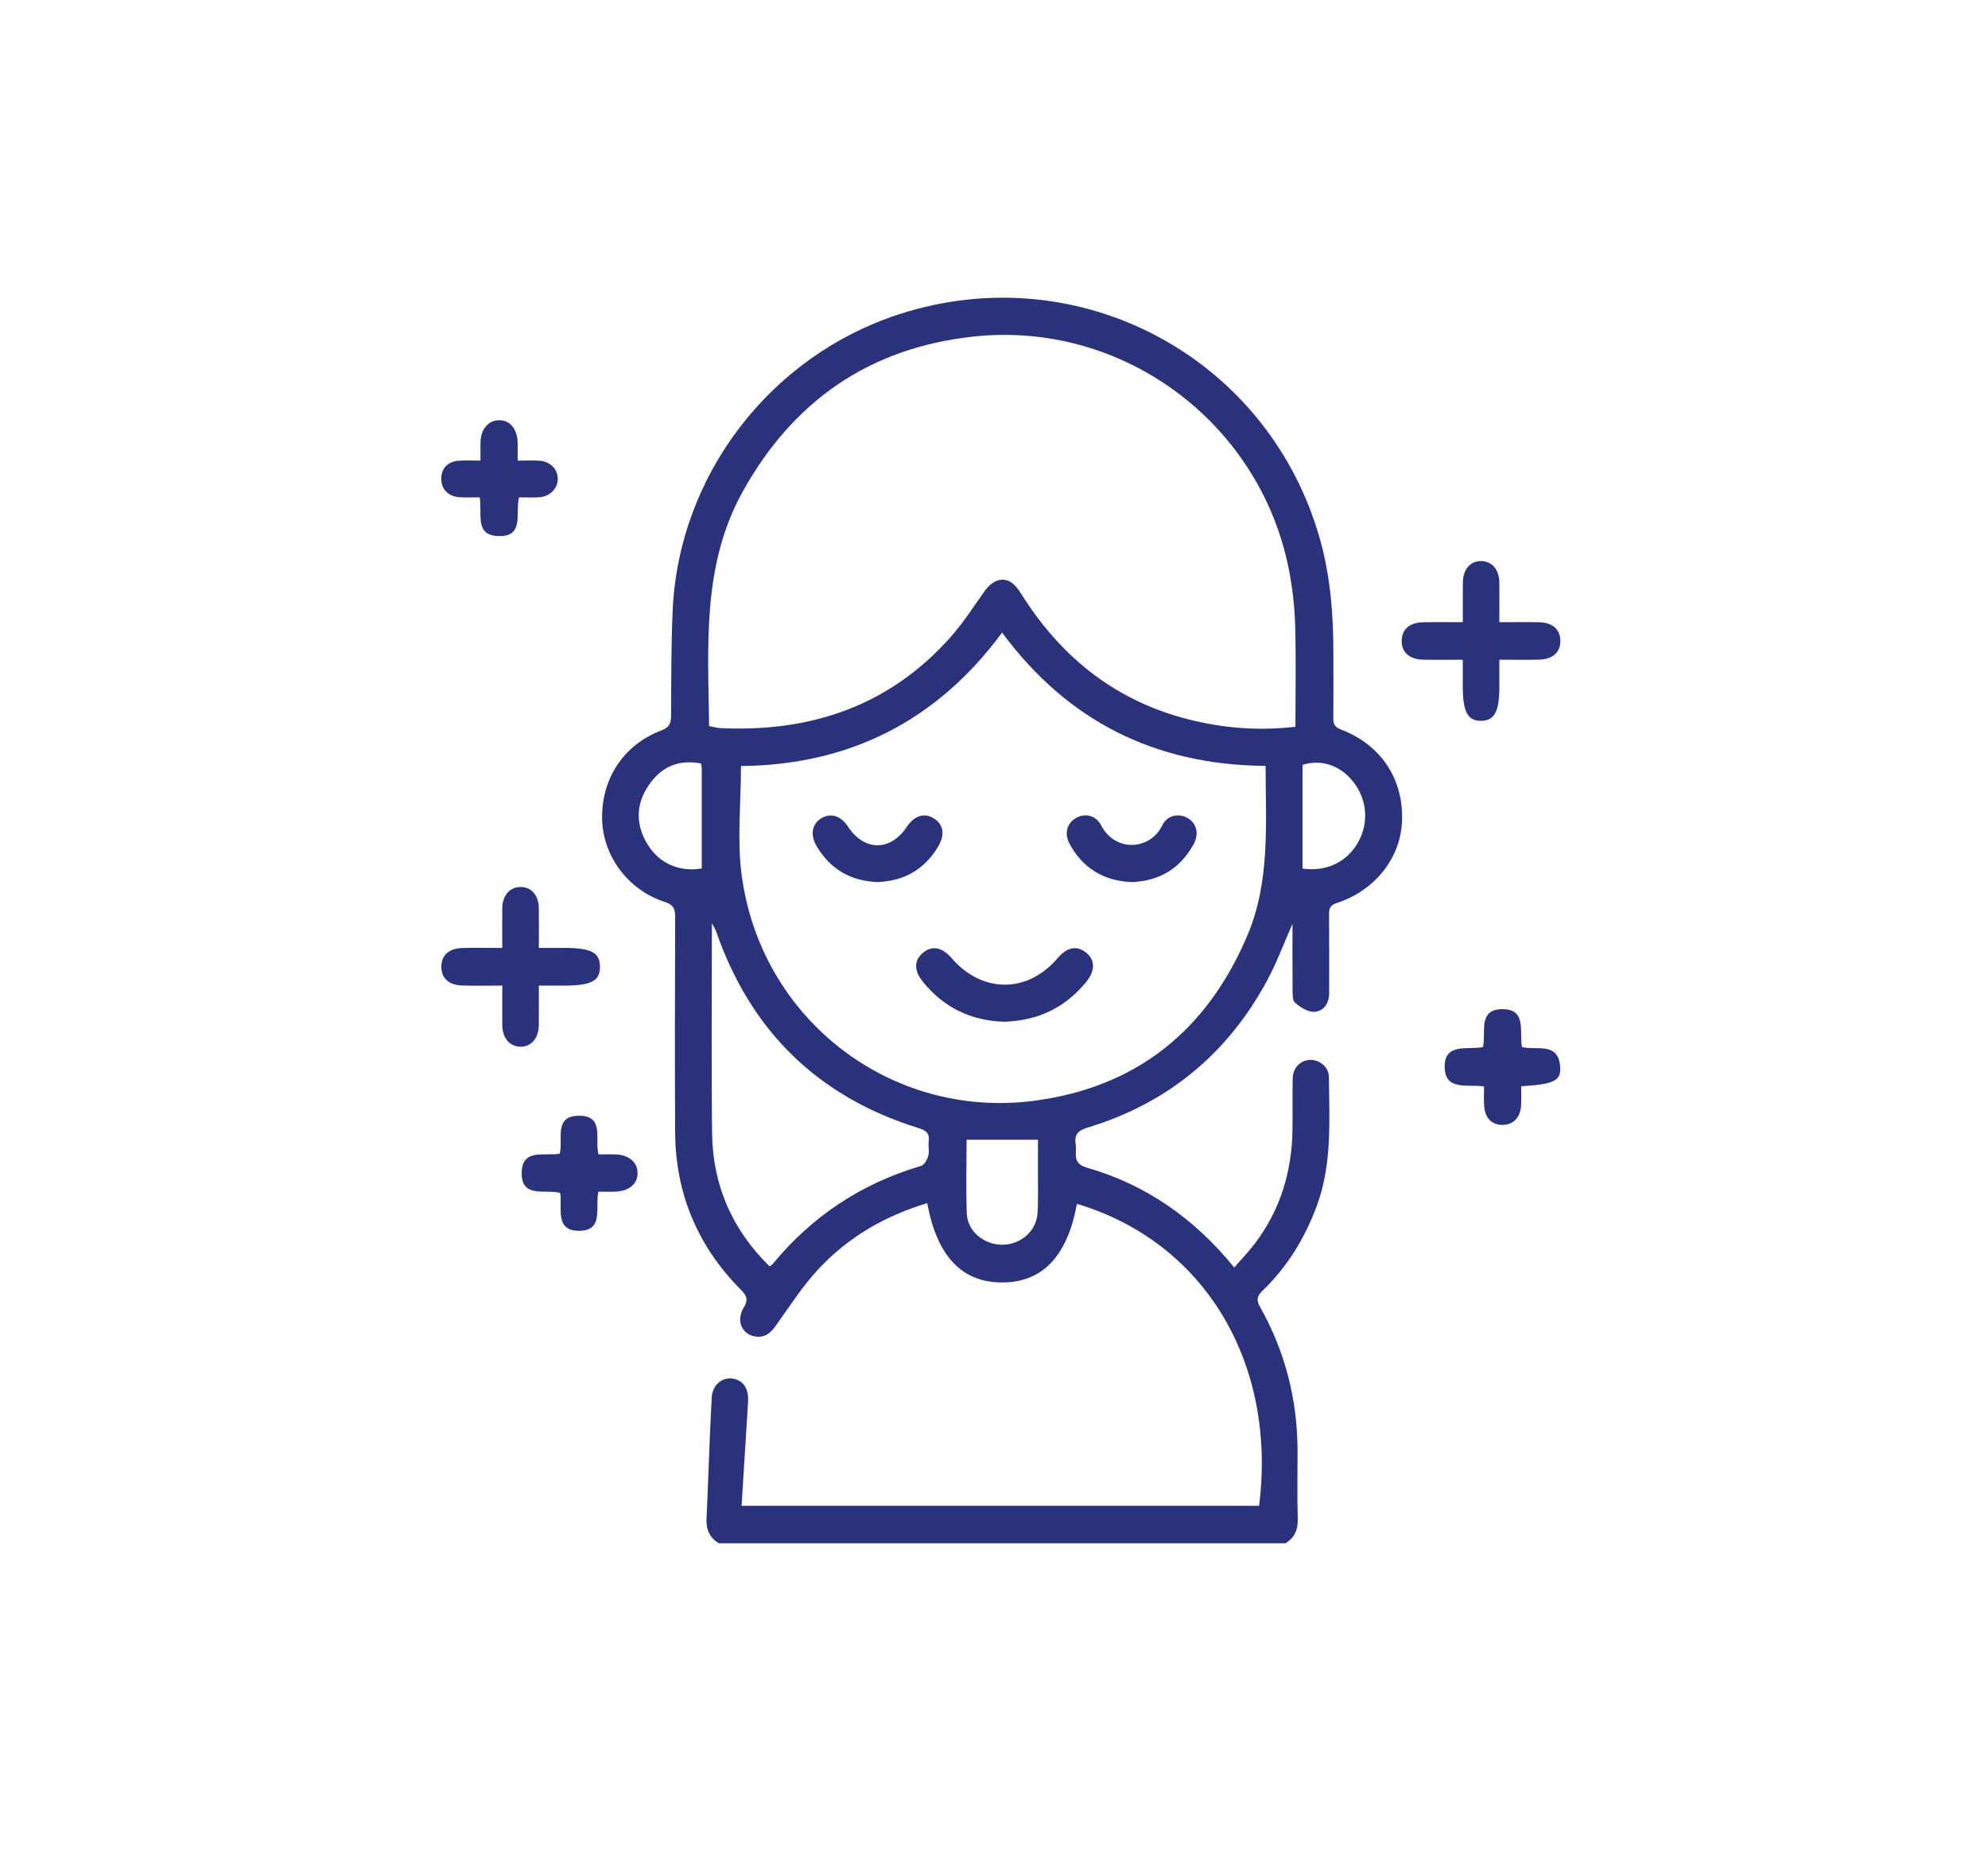 <?xml version="1.0" encoding="UTF-8"?> <svg xmlns="http://www.w3.org/2000/svg" id="a" viewBox="0 0 612 571.3"><defs><style>.b{fill:#2b327c;}</style></defs><path class="b" d="M221.25,475.08c-2.79-1.74-3.91-4.19-3.75-7.54,.6-12.43,.91-24.88,1.6-37.31,.22-3.93,3.24-6.29,6.37-5.84,3.36,.48,5.08,3.09,4.82,7.18-.67,10.54-1.31,21.09-1.99,31.98h159.31c5.49-43.66-16.5-81.11-56.08-92.95-2.94,16.13-10.59,24.18-23,24.2-12.39,.02-20.07-8.03-23.08-24.41-13.06,3.9-24.48,10.55-33.68,20.5-4.78,5.17-8.66,11.21-12.76,16.98-1.64,2.31-3.35,3.99-6.39,3.58-4.16-.56-6.15-4.84-3.68-8.88,1.53-2.5,.9-3.74-.94-5.6-13.24-13.37-20.05-29.53-20.16-48.36-.13-22.08-.06-44.17,.01-66.25,0-2.54-.48-3.83-3.25-4.73-11.28-3.64-19-14.11-19.24-25.46-.27-12.39,6.63-22.95,18.23-27.3,2.52-.95,2.99-2.25,3-4.64,.05-10.73,.02-21.46,.48-32.18,1.8-41.65,29.96-78.41,69.73-91.31,55.61-18.04,114.09,13.41,129.69,69.74,3.15,11.39,3.99,23.04,3.99,34.79,0,6.61,.05,13.23-.03,19.84-.02,1.85,.49,2.74,2.41,3.48,12.22,4.72,19.06,14.98,18.77,27.72-.26,11.53-8.12,21.75-20.04,25.66-2.01,.66-2.45,1.53-2.44,3.4,.07,8.11,.03,16.22,.03,24.33,0,3.19-1.65,5.64-4.64,5.79-1.95,.09-4.26-1.42-5.87-2.82-.85-.74-.73-2.79-.75-4.25-.07-6.56-.03-13.12-.03-20.03-2.72,6.14-4.89,12.09-7.88,17.6-12.22,22.52-30.61,37.7-55.2,45.13-2.91,.88-4.14,2.16-3.67,5.17,.44,2.75-1.27,5.81,3.51,7.18,18.12,5.21,32.98,15.59,45.31,30.72,2.21-2.55,4.41-4.83,6.32-7.34,7.81-10.28,11.38-22.01,11.6-34.83,.09-5.36-.05-10.73,.08-16.09,.08-3.26,2.37-5.52,5.33-5.65,2.85-.13,5.79,2.19,5.81,5.21,.12,13.43,1.05,26.95-3.8,39.93-3.68,9.84-9.03,18.6-16.6,25.9-1.72,1.66-2.05,2.8-.81,4.99,7.81,13.84,11.58,28.78,11.56,44.67-.01,6.86-.14,13.73,.06,20.59,.1,3.34-.96,5.8-3.78,7.52H221.25Zm177.54-251.34c0-10.8,.22-21.14-.09-31.47-.17-5.69-.84-11.44-1.94-17.03-8.93-45.15-51.13-76.67-97.25-71.61-31.81,3.49-55.24,19.7-70.77,47.53-12.69,22.74-10.75,47.57-10.44,72.38,1.36,.23,2.57,.57,3.79,.62,27.61,1.23,51.61-6.85,70.38-27.84,3.96-4.43,7.19-9.53,10.67-14.38,2.69-3.76,6.27-4.62,9.13-1.87,1.14,1.1,1.97,2.55,2.85,3.91,12.25,19,28.89,32.01,51.04,37.55,10.6,2.65,21.32,3.5,32.65,2.2Zm-9.18,12.04c-33.97-.26-60.97-13.77-81.12-41.05-20.24,27.48-47.36,40.79-80.38,41.09,0,11.53-1.24,22.77,.22,33.65,5.95,44.37,45.95,75.14,90,69.4,31.6-4.12,53.32-21.73,65.69-50.94,7.04-16.62,5.61-34.19,5.59-52.14Zm-152.71,154.07c.53-.38,.77-.49,.92-.67,12.15-14.77,27.38-24.85,45.74-30.27,.98-.29,1.88-1.93,2.21-3.11,.38-1.39-.07-2.99,.13-4.46,.33-2.53-.92-3.38-3.15-4.07-30.98-9.62-51.65-29.9-62.28-60.5-.24-.69-.68-1.31-1.32-2.54,0,22.04-.2,43.38,.07,64.71,.2,15.89,6.13,29.53,17.69,40.91Zm60.66-38.99c0,7.79-.22,15.27,.07,22.72,.21,5.49,5.29,9.64,10.97,9.6,5.69-.04,10.46-4.22,10.81-9.79,.24-3.85,.1-7.73,.12-11.59,.01-3.68,0-7.36,0-10.93h-21.97Zm103.43-83.48c7.31,1.05,13.67-1.98,17.1-8.09,3.43-6.09,2.77-13.41-1.7-18.88-3.95-4.83-9.73-6.75-15.4-4.95v31.92Zm-185.18-32.34c-7.22-1.41-12.51,1.28-16.24,6.89-3.94,5.92-3.87,12.17-.09,18.22,3.59,5.75,9.9,8.39,16.55,7.19,0-10.18,0-20.35,0-30.52,0-.48-.11-.97-.21-1.79Z"></path><path class="b" d="M450.34,203.1c-4.48,0-8.35,.07-12.21-.02-4.32-.1-6.71-2.32-6.62-5.94,.09-3.43,2.43-5.49,6.59-5.58,3.95-.09,7.91-.02,12.23-.02,0-4.41-.04-8.38,.01-12.34,.06-3.96,2.36-6.54,5.67-6.48,3.31,.06,5.52,2.65,5.56,6.63,.04,3.85,0,7.71,0,12.19,4.24,0,8.29-.08,12.34,.02,3.8,.09,6.05,1.94,6.4,4.98,.43,3.84-1.95,6.39-6.36,6.52-3.97,.12-7.94,.03-12.38,.03,0,3,0,5.7,0,8.41,0,7.52-1.49,10.32-5.54,10.41-4.16,.1-5.72-2.78-5.72-10.57,0-2.59,0-5.19,0-8.25Z"></path><path class="b" d="M165.88,291.81c2.89,0,5.35,0,7.82,0,8.23,0,10.94,1.4,11,5.71,.07,4.46-2.66,5.9-11.18,5.9-2.36,0-4.72,0-7.64,0,0,4.17,.03,8.11,0,12.06-.05,4.21-2.38,6.88-5.8,6.74-3.3-.13-5.41-2.71-5.45-6.74-.04-3.84,0-7.69,0-12.07-4.33,0-8.4,.11-12.46-.03-4.09-.14-6.35-2.35-6.31-5.85,.04-3.46,2.35-5.58,6.48-5.69,3.96-.11,7.92-.02,12.28-.02,0-4.31-.04-8.27,.01-12.22,.05-3.96,2.31-6.54,5.63-6.55,3.31-.01,5.56,2.55,5.62,6.54,.05,3.85,.01,7.71,.01,12.24Z"></path><path class="b" d="M456.85,334.46c-5.05-.76-11.98,1.44-12.11-5.9-.13-7.72,7.15-5.24,11.79-6.24,1.02-4.47-1.65-11.58,5.88-11.66,7.79-.08,5.19,7.15,6.15,11.69,4.6,1.06,11.33-1.75,11.75,6.33,.21,4.1-2.08,5.1-12.02,5.73,0,1.87,.07,3.81-.01,5.73-.16,3.76-2.32,6.09-5.61,6.16-3.37,.08-5.55-2.09-5.79-5.91-.12-1.95-.02-3.91-.02-5.92Z"></path><path class="b" d="M159.78,153.1c-1.22,4.93,1.76,12.25-6.43,11.93-7.39-.29-4.79-7-5.69-11.93-1.95,0-4.01,.09-6.07-.02-3.51-.18-5.7-2.37-5.75-5.58-.05-3.3,1.99-5.46,5.55-5.69,1.97-.13,3.95-.02,6.53-.02,0-2.09-.04-3.89,0-5.69,.1-3.94,2.31-6.6,5.55-6.74,3.35-.15,5.72,2.53,5.88,6.73,.06,1.71,.01,3.43,.01,5.71,2.47,0,4.55-.1,6.61,.02,3.4,.2,5.78,2.63,5.74,5.65-.05,3.04-2.47,5.43-5.84,5.62-1.98,.11-3.97,.02-6.1,.02Z"></path><path class="b" d="M172.45,367.22c-4.63-1.18-11.99,1.77-11.85-6.23,.13-7.6,7.1-4.97,11.72-5.84,1.12-4.39-2.01-11.71,6.01-11.67,7.85,.03,4.69,7.18,5.92,11.89,1.67,0,3.37-.03,5.07,0,4.18,.08,6.93,2.35,6.96,5.71,.03,3.37-2.59,5.6-6.88,5.77-1.71,.07-3.43,.01-5.19,.01-1.06,4.81,1.74,11.94-5.8,12.04-7.8,.1-5.23-7.11-5.96-11.69Z"></path><path class="b" d="M309.04,314.54c-10.03-.31-18.54-4.32-25-12.4-2.78-3.48-2.64-6.6,.17-8.89,2.78-2.26,5.8-1.68,8.72,1.69,9.45,10.9,23.33,10.93,32.61,.07,2.91-3.4,5.9-4.03,8.71-1.83,2.93,2.3,3.01,5.58,.08,9.17-6.45,7.89-14.84,11.89-25.28,12.19Z"></path><path class="b" d="M348.44,271.56c-8.59-.37-15.02-4.17-19.13-11.7-1.77-3.25-.89-6.46,1.99-8.08,2.71-1.52,6.08-.8,7.68,2.3,4.36,8.44,15.18,7.62,18.82,0,1.53-3.2,5.28-3.85,8.02-2.12,2.59,1.64,3.35,4.76,1.66,7.87-4.1,7.52-10.51,11.37-19.03,11.73Z"></path><path class="b" d="M270.11,271.54c-8.32-.32-14.57-4.02-18.75-11.11-2.04-3.45-1.36-6.81,1.46-8.52,2.93-1.76,6-.81,8.21,2.54,5.02,7.63,13.07,7.69,18.1,.13,2.28-3.43,5.3-4.44,8.18-2.75,3.1,1.82,3.72,5.05,1.51,8.76-4.23,7.09-10.53,10.67-18.71,10.95Z"></path></svg> 
